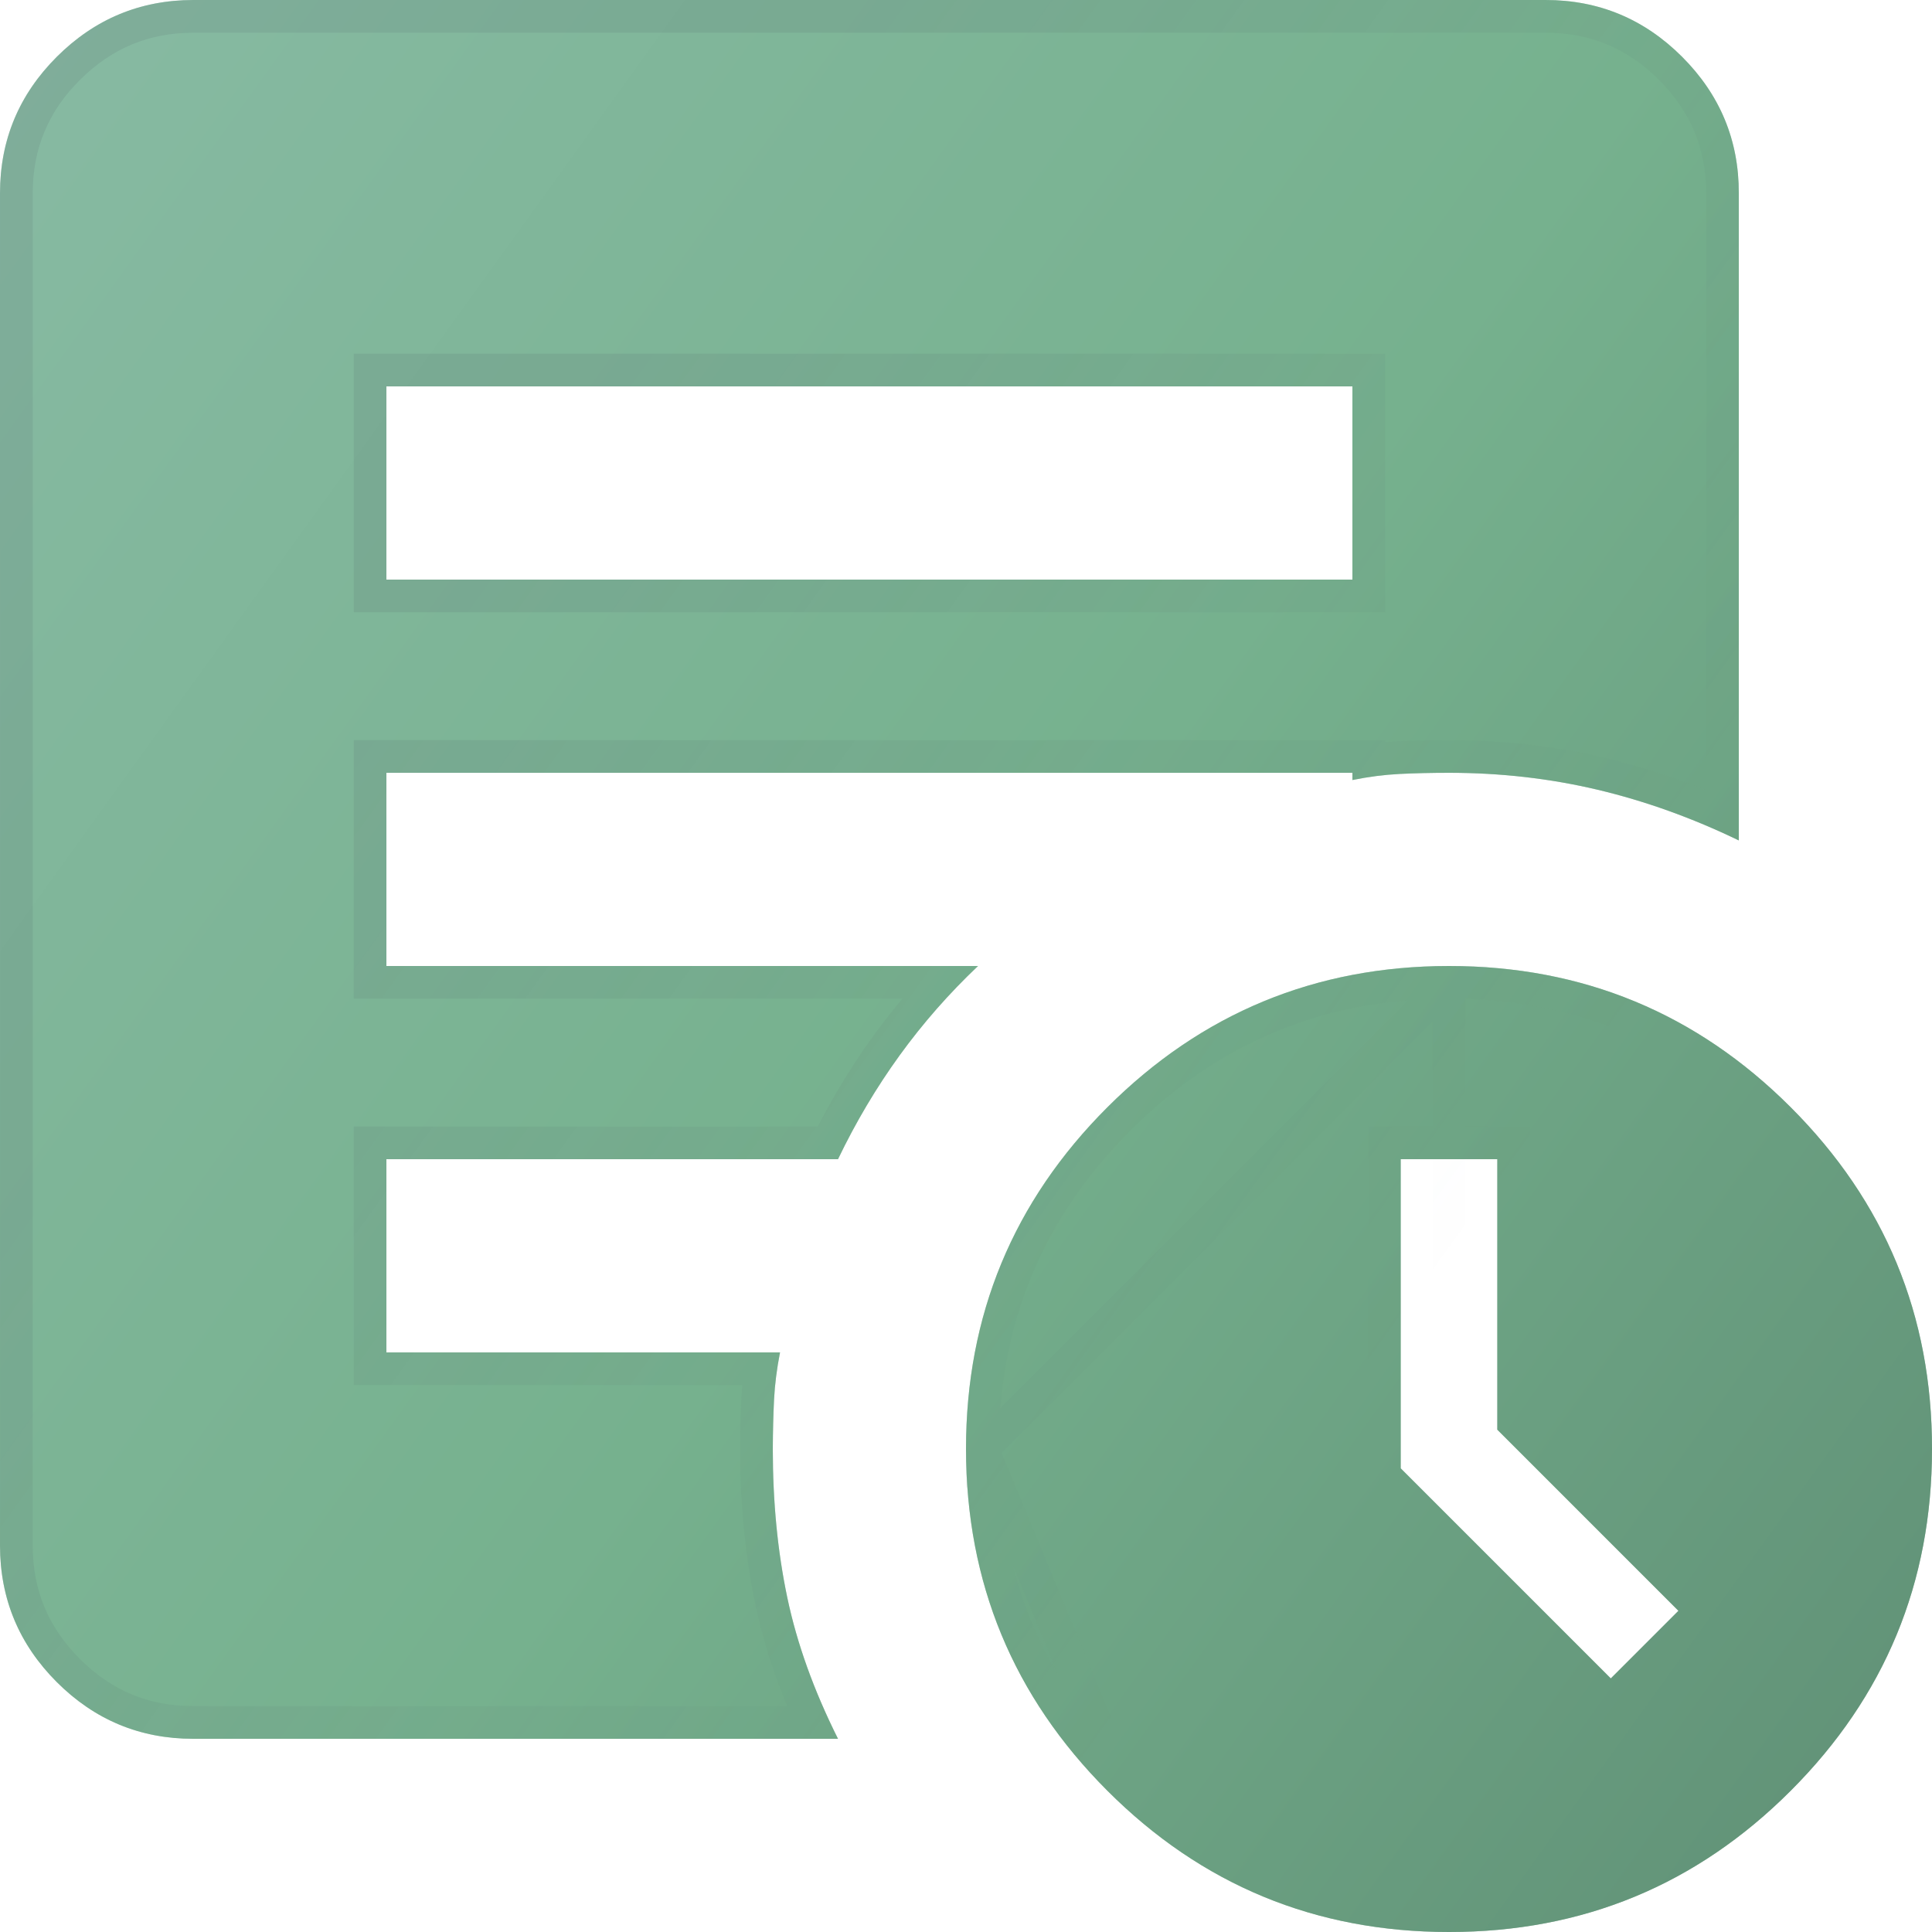 <svg width="40" height="40" viewBox="0 0 40 40" fill="none" xmlns="http://www.w3.org/2000/svg">
<g id="Vector">
<g filter="url(#filter0_i_44_192)">
<path d="M33.35 34.75L34.75 33.35L31 29.6V24H29V30.4L33.35 34.75ZM30 40C27.234 40 24.876 39.025 22.926 37.074C20.977 35.123 20.002 32.765 20 30C20 27.233 20.976 24.875 22.926 22.926C24.877 20.977 27.235 20.001 30 20C32.767 20 35.126 20.975 37.076 22.926C39.027 24.877 40.002 27.235 40 30C40 32.767 39.025 35.125 37.074 37.076C35.124 39.027 32.766 40.001 30 40ZM8 12H28V8H8V12ZM17.35 36H4C2.9 36 1.959 35.609 1.176 34.826C0.393 34.043 0.001 33.101 0 32V4C0 2.9 0.392 1.959 1.176 1.176C1.96 0.393 2.901 0.001 4 0H32C33.1 0 34.042 0.392 34.826 1.176C35.61 1.96 36.002 2.901 36 4V17.4C35.034 16.933 34.058 16.583 33.074 16.35C32.09 16.117 31.066 16 30 16C29.634 16 29.292 16.008 28.974 16.024C28.657 16.04 28.332 16.082 28 16.15V16H8V20H20.25C19.65 20.567 19.109 21.183 18.626 21.85C18.143 22.517 17.718 23.233 17.35 24H8V28H16.15C16.084 28.333 16.042 28.659 16.026 28.976C16.01 29.293 16.002 29.635 16 30C16 31.1 16.1 32.125 16.3 33.076C16.5 34.027 16.85 35.001 17.35 36Z" fill="url(#paint0_linear_44_192)"/>
<path d="M33.35 34.75L34.75 33.35L31 29.6V24H29V30.4L33.35 34.75ZM30 40C27.234 40 24.876 39.025 22.926 37.074C20.977 35.123 20.002 32.765 20 30C20 27.233 20.976 24.875 22.926 22.926C24.877 20.977 27.235 20.001 30 20C32.767 20 35.126 20.975 37.076 22.926C39.027 24.877 40.002 27.235 40 30C40 32.767 39.025 35.125 37.074 37.076C35.124 39.027 32.766 40.001 30 40ZM8 12H28V8H8V12ZM17.35 36H4C2.9 36 1.959 35.609 1.176 34.826C0.393 34.043 0.001 33.101 0 32V4C0 2.9 0.392 1.959 1.176 1.176C1.96 0.393 2.901 0.001 4 0H32C33.1 0 34.042 0.392 34.826 1.176C35.61 1.96 36.002 2.901 36 4V17.4C35.034 16.933 34.058 16.583 33.074 16.35C32.09 16.117 31.066 16 30 16C29.634 16 29.292 16.008 28.974 16.024C28.657 16.04 28.332 16.082 28 16.15V16H8V20H20.25C19.65 20.567 19.109 21.183 18.626 21.85C18.143 22.517 17.718 23.233 17.35 24H8V28H16.15C16.084 28.333 16.042 28.659 16.026 28.976C16.01 29.293 16.002 29.635 16 30C16 31.1 16.1 32.125 16.3 33.076C16.5 34.027 16.85 35.001 17.35 36Z" fill="url(#paint1_linear_44_192)"/>
</g>
<path d="M30 39.661H30C32.676 39.663 34.948 38.724 36.835 36.837C38.722 34.95 39.662 32.677 39.662 30V30C39.663 27.324 38.724 25.052 36.837 23.165C34.95 21.279 32.678 20.339 30 20.338L30 39.661ZM30 39.661C27.323 39.661 25.051 38.722 23.166 36.835M30 39.661L23.166 36.835M23.166 36.835C21.28 34.948 20.34 32.676 20.339 30L23.166 36.835ZM33.111 34.989L33.35 35.229L33.59 34.989L34.99 33.589L35.229 33.35L34.99 33.111L31.339 29.46V24V23.662H31H29H28.662V24V30.4V30.54L28.761 30.639L33.111 34.989ZM7.662 12V12.338H8H28H28.339V12V8V7.661H28H8H7.662V8V12ZM28.957 15.686C28.753 15.696 28.547 15.717 28.339 15.747V15.662H28H8H7.662V16V20V20.338H8H19.435C19.047 20.753 18.686 21.191 18.352 21.651C17.898 22.279 17.493 22.949 17.139 23.662H8H7.662V24V28V28.338H8H15.749C15.719 28.548 15.698 28.755 15.688 28.959C15.672 29.282 15.663 29.629 15.662 29.999V30C15.662 31.12 15.764 32.169 15.969 33.146C16.142 33.971 16.424 34.809 16.813 35.661H4C2.99 35.661 2.135 35.306 1.415 34.587C0.696 33.867 0.34 33.011 0.339 32V4C0.339 2.991 0.694 2.135 1.415 1.416C2.136 0.696 2.992 0.34 4 0.339H32C33.01 0.339 33.866 0.694 34.587 1.415C35.308 2.136 35.663 2.992 35.662 4V4V16.871C34.833 16.504 33.996 16.221 33.152 16.021C32.142 15.781 31.09 15.662 30 15.662C29.629 15.662 29.281 15.67 28.957 15.686ZM20.339 30C20.339 27.323 21.279 25.051 23.166 23.166C25.052 21.28 27.324 20.34 30 20.338L20.339 30Z" stroke="url(#paint2_linear_44_192)" stroke-width="0.677"/>
</g>
<defs>
<filter id="filter0_i_44_192" x="0" y="0" width="40.001" height="40" filterUnits="userSpaceOnUse" color-interpolation-filters="sRGB">
<feFlood flood-opacity="0" result="BackgroundImageFix"/>
<feBlend mode="normal" in="SourceGraphic" in2="BackgroundImageFix" result="shape"/>
<feColorMatrix in="SourceAlpha" type="matrix" values="0 0 0 0 0 0 0 0 0 0 0 0 0 0 0 0 0 0 127 0" result="hardAlpha"/>
<feOffset/>
<feGaussianBlur stdDeviation="2.708"/>
<feComposite in2="hardAlpha" operator="arithmetic" k2="-1" k3="1"/>
<feColorMatrix type="matrix" values="0 0 0 0 0 0 0 0 0 0 0 0 0 0 0 0 0 0 0.12 0"/>
<feBlend mode="normal" in2="shape" result="effect1_innerShadow_44_192"/>
</filter>
<linearGradient id="paint0_linear_44_192" x1="-4.377" y1="-3.211" x2="55.352" y2="39.801" gradientUnits="userSpaceOnUse">
<stop stop-color="#8BBCA7" stop-opacity="0.23"/>
<stop offset="0.46" stop-color="#76B18E" stop-opacity="0.33"/>
<stop offset="1" stop-color="#507965" stop-opacity="0.71"/>
</linearGradient>
<linearGradient id="paint1_linear_44_192" x1="-4.377" y1="-3.211" x2="55.352" y2="39.801" gradientUnits="userSpaceOnUse">
<stop stop-color="#8BBCA7"/>
<stop offset="0.46" stop-color="#76B18E"/>
<stop offset="1" stop-color="#55806A"/>
<stop offset="1" stop-color="#507965" stop-opacity="0.71"/>
</linearGradient>
<linearGradient id="paint2_linear_44_192" x1="-4.377" y1="-3.211" x2="55.352" y2="39.801" gradientUnits="userSpaceOnUse">
<stop offset="0.28" stop-color="#4B5563" stop-opacity="0.12"/>
<stop offset="0.615" stop-color="#4B5563" stop-opacity="0"/>
</linearGradient>
</defs>
</svg>
